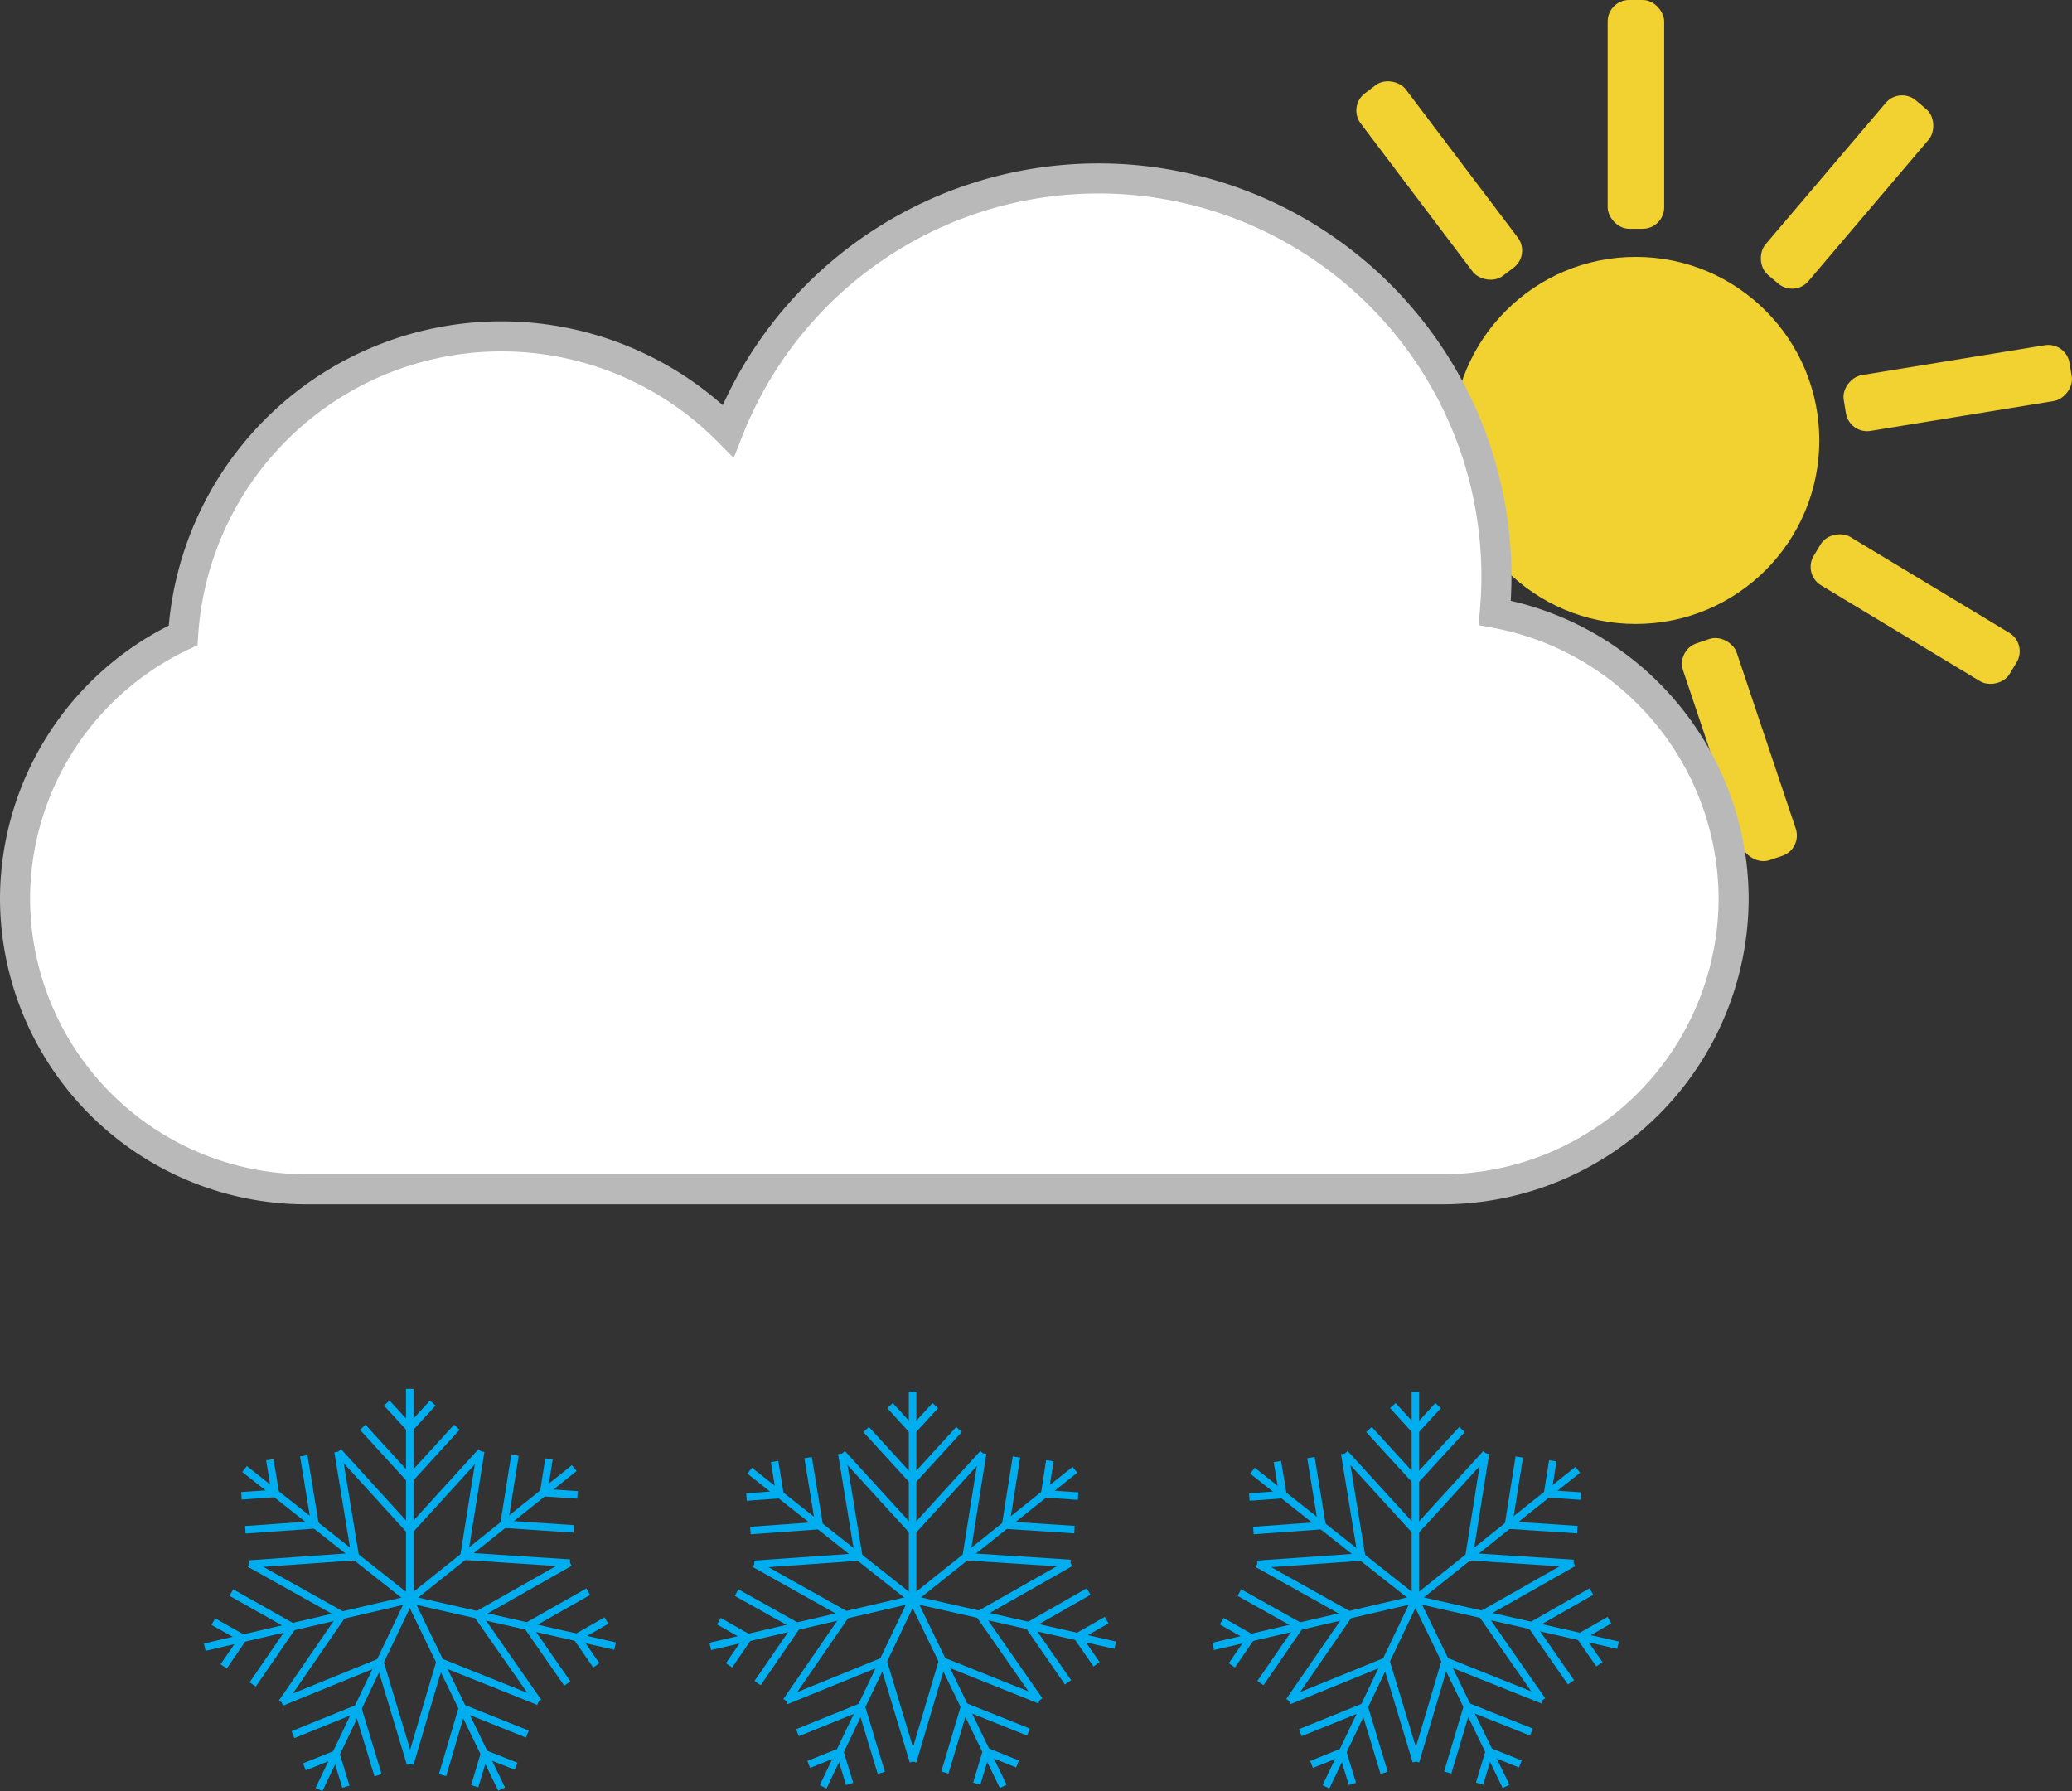 <svg xmlns="http://www.w3.org/2000/svg" viewBox="0 0 137.84 119.16"><rect x="0" y="0" width="137.84" height="119.16" fill="#333333" stroke="none"/><defs><style>.cls-1{fill:#f1d230;}.cls-2{fill:#fff;stroke:#b9b9ba;stroke-width:2px;}.cls-2,.cls-3{stroke-miterlimit:10;}.cls-3{fill:none;stroke:#00adee;stroke-width:0.5px;}</style></defs><g id="Layer_2" data-name="Layer 2"><g id="Layer_4" data-name="Layer 4"><circle class="cls-1" cx="108.82" cy="29.3" r="12.21"/><rect class="cls-1" x="106.95" width="3.76" height="15.22" rx="1.43"/><rect class="cls-1" x="121" y="5.17" width="3.76" height="15.22" rx="1.43" transform="translate(37.52 -76.54) rotate(40.36)"/><rect class="cls-1" x="128.36" y="18.2" width="3.76" height="15.22" rx="1.43" transform="translate(134.73 -106.88) rotate(80.73)"/><rect class="cls-1" x="125.53" y="32.9" width="3.76" height="15.22" rx="1.43" transform="translate(227.89 -47.67) rotate(121.09)"/><rect class="cls-1" x="113.85" y="42.27" width="3.76" height="15.22" rx="1.43" transform="translate(241.3 60.36) rotate(161.46)"/><rect class="cls-1" x="98.88" y="41.84" width="3.76" height="15.22" rx="1.43" transform="translate(175.92 132.81) rotate(-158.18)"/><rect class="cls-1" x="87.76" y="31.82" width="3.76" height="15.22" rx="1.43" transform="translate(96.58 137.1) rotate(-117.81)"/><rect class="cls-1" x="85.77" y="16.98" width="3.76" height="15.22" rx="1.43" transform="translate(44.6 104.8) rotate(-77.45)"/><rect class="cls-1" x="93.86" y="4.39" width="3.76" height="15.22" rx="1.43" transform="translate(12.13 60.16) rotate(-37.08)"/><path class="cls-2" d="M99.44,40.77c.07-.8.11-1.6.11-2.42a26.47,26.47,0,0,0-51.11-9.68,21.22,21.22,0,0,0-36.26,13.6A19.39,19.39,0,0,0,1,59.78H1A19.39,19.39,0,0,0,20.33,79.12H96a19.39,19.39,0,0,0,19.33-19.34h0A19.39,19.39,0,0,0,99.44,40.77Z"/><line class="cls-3" x1="60.71" y1="92.58" x2="60.71" y2="106.4"/><line class="cls-3" x1="60.71" y1="95.16" x2="59.21" y2="93.51"/><line class="cls-3" x1="60.71" y1="98.48" x2="57.62" y2="95.1"/><line class="cls-3" x1="60.74" y1="101.87" x2="56.02" y2="96.7"/><line class="cls-3" x1="60.71" y1="95.16" x2="62.22" y2="93.51"/><line class="cls-3" x1="60.71" y1="98.48" x2="63.8" y2="95.1"/><line class="cls-3" x1="60.69" y1="101.87" x2="65.4" y2="96.7"/><line class="cls-3" x1="71.51" y1="97.78" x2="60.71" y2="106.4"/><line class="cls-3" x1="69.5" y1="99.38" x2="69.84" y2="97.18"/><line class="cls-3" x1="66.9" y1="101.46" x2="67.62" y2="96.93"/><line class="cls-3" x1="64.27" y1="103.59" x2="65.37" y2="96.68"/><line class="cls-3" x1="69.5" y1="99.38" x2="71.72" y2="99.53"/><line class="cls-3" x1="66.9" y1="101.46" x2="71.48" y2="101.76"/><line class="cls-3" x1="64.24" y1="103.56" x2="71.22" y2="104.01"/><line class="cls-3" x1="74.19" y1="109.45" x2="60.71" y2="106.4"/><line class="cls-3" x1="71.68" y1="108.89" x2="73.62" y2="107.78"/><line class="cls-3" x1="68.44" y1="108.15" x2="72.42" y2="105.88"/><line class="cls-3" x1="65.13" y1="107.42" x2="71.21" y2="103.97"/><line class="cls-3" x1="71.68" y1="108.89" x2="72.95" y2="110.72"/><line class="cls-3" x1="68.44" y1="108.15" x2="71.05" y2="111.92"/><line class="cls-3" x1="65.14" y1="107.38" x2="69.14" y2="113.12"/><line class="cls-3" x1="66.74" y1="118.84" x2="60.71" y2="106.4"/><line class="cls-3" x1="65.62" y1="116.52" x2="67.69" y2="117.35"/><line class="cls-3" x1="64.17" y1="113.53" x2="68.42" y2="115.23"/><line class="cls-3" x1="62.67" y1="110.49" x2="69.17" y2="113.09"/><line class="cls-3" x1="65.62" y1="116.52" x2="64.98" y2="118.66"/><line class="cls-3" x1="64.17" y1="113.53" x2="62.86" y2="117.92"/><line class="cls-3" x1="62.71" y1="110.47" x2="60.72" y2="117.18"/><line class="cls-3" x1="54.76" y1="118.87" x2="60.71" y2="106.4"/><line class="cls-3" x1="55.87" y1="116.55" x2="56.52" y2="118.68"/><line class="cls-3" x1="57.3" y1="113.55" x2="58.63" y2="117.94"/><line class="cls-3" x1="58.74" y1="110.48" x2="60.76" y2="117.18"/><line class="cls-3" x1="55.87" y1="116.55" x2="53.8" y2="117.38"/><line class="cls-3" x1="57.3" y1="113.55" x2="53.05" y2="115.27"/><line class="cls-3" x1="58.78" y1="110.5" x2="52.3" y2="113.14"/><line class="cls-3" x1="47.25" y1="109.53" x2="60.71" y2="106.4"/><line class="cls-3" x1="49.76" y1="108.95" x2="48.5" y2="110.79"/><line class="cls-3" x1="53" y1="108.19" x2="50.4" y2="111.97"/><line class="cls-3" x1="56.29" y1="107.4" x2="52.32" y2="113.17"/><line class="cls-3" x1="49.76" y1="108.95" x2="47.82" y2="107.85"/><line class="cls-3" x1="53" y1="108.19" x2="49" y2="105.95"/><line class="cls-3" x1="56.3" y1="107.45" x2="50.2" y2="104.03"/><line class="cls-3" x1="49.87" y1="97.84" x2="60.71" y2="106.4"/><line class="cls-3" x1="51.89" y1="99.43" x2="49.66" y2="99.59"/><line class="cls-3" x1="54.5" y1="101.49" x2="49.92" y2="101.82"/><line class="cls-3" x1="57.17" y1="103.58" x2="50.19" y2="104.07"/><line class="cls-3" x1="51.89" y1="99.43" x2="51.53" y2="97.23"/><line class="cls-3" x1="54.5" y1="101.49" x2="53.76" y2="96.97"/><line class="cls-3" x1="57.14" y1="103.61" x2="56" y2="96.7"/><line class="cls-3" x1="94.16" y1="92.58" x2="94.16" y2="106.4"/><line class="cls-3" x1="94.16" y1="95.16" x2="92.66" y2="93.51"/><line class="cls-3" x1="94.16" y1="98.48" x2="91.07" y2="95.1"/><line class="cls-3" x1="94.19" y1="101.87" x2="89.47" y2="96.7"/><line class="cls-3" x1="94.16" y1="95.16" x2="95.67" y2="93.51"/><line class="cls-3" x1="94.16" y1="98.48" x2="97.26" y2="95.1"/><line class="cls-3" x1="94.14" y1="101.87" x2="98.86" y2="96.7"/><line class="cls-3" x1="104.96" y1="97.78" x2="94.16" y2="106.4"/><line class="cls-3" x1="102.95" y1="99.38" x2="103.3" y2="97.18"/><line class="cls-3" x1="100.35" y1="101.46" x2="101.07" y2="96.93"/><line class="cls-3" x1="97.72" y1="103.59" x2="98.82" y2="96.68"/><line class="cls-3" x1="102.95" y1="99.38" x2="105.18" y2="99.53"/><line class="cls-3" x1="100.35" y1="101.46" x2="104.93" y2="101.76"/><line class="cls-3" x1="97.69" y1="103.56" x2="104.68" y2="104.01"/><line class="cls-3" x1="107.64" y1="109.45" x2="94.16" y2="106.4"/><line class="cls-3" x1="105.13" y1="108.89" x2="107.07" y2="107.78"/><line class="cls-3" x1="101.89" y1="108.15" x2="105.87" y2="105.88"/><line class="cls-3" x1="98.58" y1="107.42" x2="104.67" y2="103.97"/><line class="cls-3" x1="105.13" y1="108.89" x2="106.4" y2="110.72"/><line class="cls-3" x1="101.89" y1="108.15" x2="104.51" y2="111.92"/><line class="cls-3" x1="98.59" y1="107.38" x2="102.59" y2="113.12"/><line class="cls-3" x1="100.19" y1="118.84" x2="94.16" y2="106.4"/><line class="cls-3" x1="99.07" y1="116.52" x2="101.14" y2="117.35"/><line class="cls-3" x1="97.62" y1="113.53" x2="101.88" y2="115.23"/><line class="cls-3" x1="96.12" y1="110.49" x2="102.62" y2="113.09"/><line class="cls-3" x1="99.07" y1="116.52" x2="98.43" y2="118.66"/><line class="cls-3" x1="97.62" y1="113.53" x2="96.31" y2="117.92"/><line class="cls-3" x1="96.16" y1="110.47" x2="94.17" y2="117.18"/><line class="cls-3" x1="88.21" y1="118.87" x2="94.16" y2="106.4"/><line class="cls-3" x1="89.32" y1="116.55" x2="89.97" y2="118.68"/><line class="cls-3" x1="90.75" y1="113.55" x2="92.08" y2="117.94"/><line class="cls-3" x1="92.19" y1="110.48" x2="94.22" y2="117.18"/><line class="cls-3" x1="89.32" y1="116.55" x2="87.25" y2="117.38"/><line class="cls-3" x1="90.75" y1="113.55" x2="86.5" y2="115.27"/><line class="cls-3" x1="92.23" y1="110.5" x2="85.75" y2="113.14"/><line class="cls-3" x1="80.7" y1="109.53" x2="94.16" y2="106.4"/><line class="cls-3" x1="83.21" y1="108.95" x2="81.95" y2="110.79"/><line class="cls-3" x1="86.45" y1="108.19" x2="83.85" y2="111.97"/><line class="cls-3" x1="89.75" y1="107.4" x2="85.77" y2="113.17"/><line class="cls-3" x1="83.21" y1="108.95" x2="81.27" y2="107.85"/><line class="cls-3" x1="86.45" y1="108.19" x2="82.45" y2="105.95"/><line class="cls-3" x1="89.76" y1="107.45" x2="83.65" y2="104.03"/><line class="cls-3" x1="83.32" y1="97.84" x2="94.16" y2="106.4"/><line class="cls-3" x1="85.34" y1="99.43" x2="83.11" y2="99.59"/><line class="cls-3" x1="87.95" y1="101.49" x2="83.38" y2="101.82"/><line class="cls-3" x1="90.62" y1="103.58" x2="83.64" y2="104.07"/><line class="cls-3" x1="85.34" y1="99.43" x2="84.98" y2="97.23"/><line class="cls-3" x1="87.95" y1="101.49" x2="87.21" y2="96.97"/><line class="cls-3" x1="90.59" y1="103.61" x2="89.46" y2="96.7"/><line class="cls-3" x1="27.26" y1="92.4" x2="27.26" y2="106.41"/><line class="cls-3" x1="27.26" y1="95.01" x2="25.73" y2="93.34"/><line class="cls-3" x1="27.26" y1="98.38" x2="24.13" y2="94.95"/><line class="cls-3" x1="27.28" y1="101.82" x2="22.5" y2="96.57"/><line class="cls-3" x1="27.26" y1="95.01" x2="28.79" y2="93.34"/><line class="cls-3" x1="27.26" y1="98.38" x2="30.39" y2="94.95"/><line class="cls-3" x1="27.24" y1="101.82" x2="32.02" y2="96.57"/><line class="cls-3" x1="38.2" y1="97.67" x2="27.26" y2="106.41"/><line class="cls-3" x1="36.17" y1="99.3" x2="36.52" y2="97.06"/><line class="cls-3" x1="33.53" y1="101.4" x2="34.26" y2="96.81"/><line class="cls-3" x1="30.86" y1="103.56" x2="31.98" y2="96.55"/><line class="cls-3" x1="36.17" y1="99.3" x2="38.42" y2="99.45"/><line class="cls-3" x1="33.53" y1="101.4" x2="38.17" y2="101.71"/><line class="cls-3" x1="30.83" y1="103.53" x2="37.91" y2="103.99"/><line class="cls-3" x1="40.92" y1="109.51" x2="27.26" y2="106.41"/><line class="cls-3" x1="38.38" y1="108.93" x2="40.34" y2="107.81"/><line class="cls-3" x1="35.09" y1="108.18" x2="39.13" y2="105.89"/><line class="cls-3" x1="31.73" y1="107.45" x2="37.91" y2="103.95"/><line class="cls-3" x1="38.38" y1="108.93" x2="39.67" y2="110.79"/><line class="cls-3" x1="35.09" y1="108.18" x2="37.74" y2="112"/><line class="cls-3" x1="31.74" y1="107.4" x2="35.8" y2="113.22"/><line class="cls-3" x1="33.37" y1="119.02" x2="27.26" y2="106.41"/><line class="cls-3" x1="32.23" y1="116.67" x2="34.33" y2="117.5"/><line class="cls-3" x1="30.76" y1="113.63" x2="35.08" y2="115.36"/><line class="cls-3" x1="29.24" y1="110.55" x2="35.83" y2="113.19"/><line class="cls-3" x1="32.23" y1="116.67" x2="31.58" y2="118.83"/><line class="cls-3" x1="30.76" y1="113.63" x2="29.44" y2="118.09"/><line class="cls-3" x1="29.28" y1="110.53" x2="27.27" y2="117.34"/><line class="cls-3" x1="21.22" y1="119.05" x2="27.26" y2="106.41"/><line class="cls-3" x1="22.35" y1="116.7" x2="23.01" y2="118.86"/><line class="cls-3" x1="23.8" y1="113.65" x2="25.15" y2="118.1"/><line class="cls-3" x1="25.26" y1="110.54" x2="27.31" y2="117.34"/><line class="cls-3" x1="22.35" y1="116.7" x2="20.25" y2="117.54"/><line class="cls-3" x1="23.8" y1="113.65" x2="19.49" y2="115.4"/><line class="cls-3" x1="25.3" y1="110.56" x2="18.73" y2="113.24"/><line class="cls-3" x1="13.62" y1="109.58" x2="27.26" y2="106.41"/><line class="cls-3" x1="16.16" y1="108.99" x2="14.88" y2="110.86"/><line class="cls-3" x1="19.44" y1="108.23" x2="16.81" y2="112.06"/><line class="cls-3" x1="22.78" y1="107.43" x2="18.76" y2="113.27"/><line class="cls-3" x1="16.16" y1="108.99" x2="14.19" y2="107.88"/><line class="cls-3" x1="19.44" y1="108.23" x2="15.39" y2="105.95"/><line class="cls-3" x1="22.79" y1="107.47" x2="16.6" y2="104.01"/><line class="cls-3" x1="16.27" y1="97.73" x2="27.26" y2="106.41"/><line class="cls-3" x1="18.32" y1="99.35" x2="16.06" y2="99.51"/><line class="cls-3" x1="20.96" y1="101.44" x2="16.32" y2="101.77"/><line class="cls-3" x1="23.67" y1="103.55" x2="16.59" y2="104.05"/><line class="cls-3" x1="18.32" y1="99.35" x2="17.95" y2="97.11"/><line class="cls-3" x1="20.96" y1="101.44" x2="20.21" y2="96.85"/><line class="cls-3" x1="23.64" y1="103.58" x2="22.49" y2="96.58"/></g></g></svg>